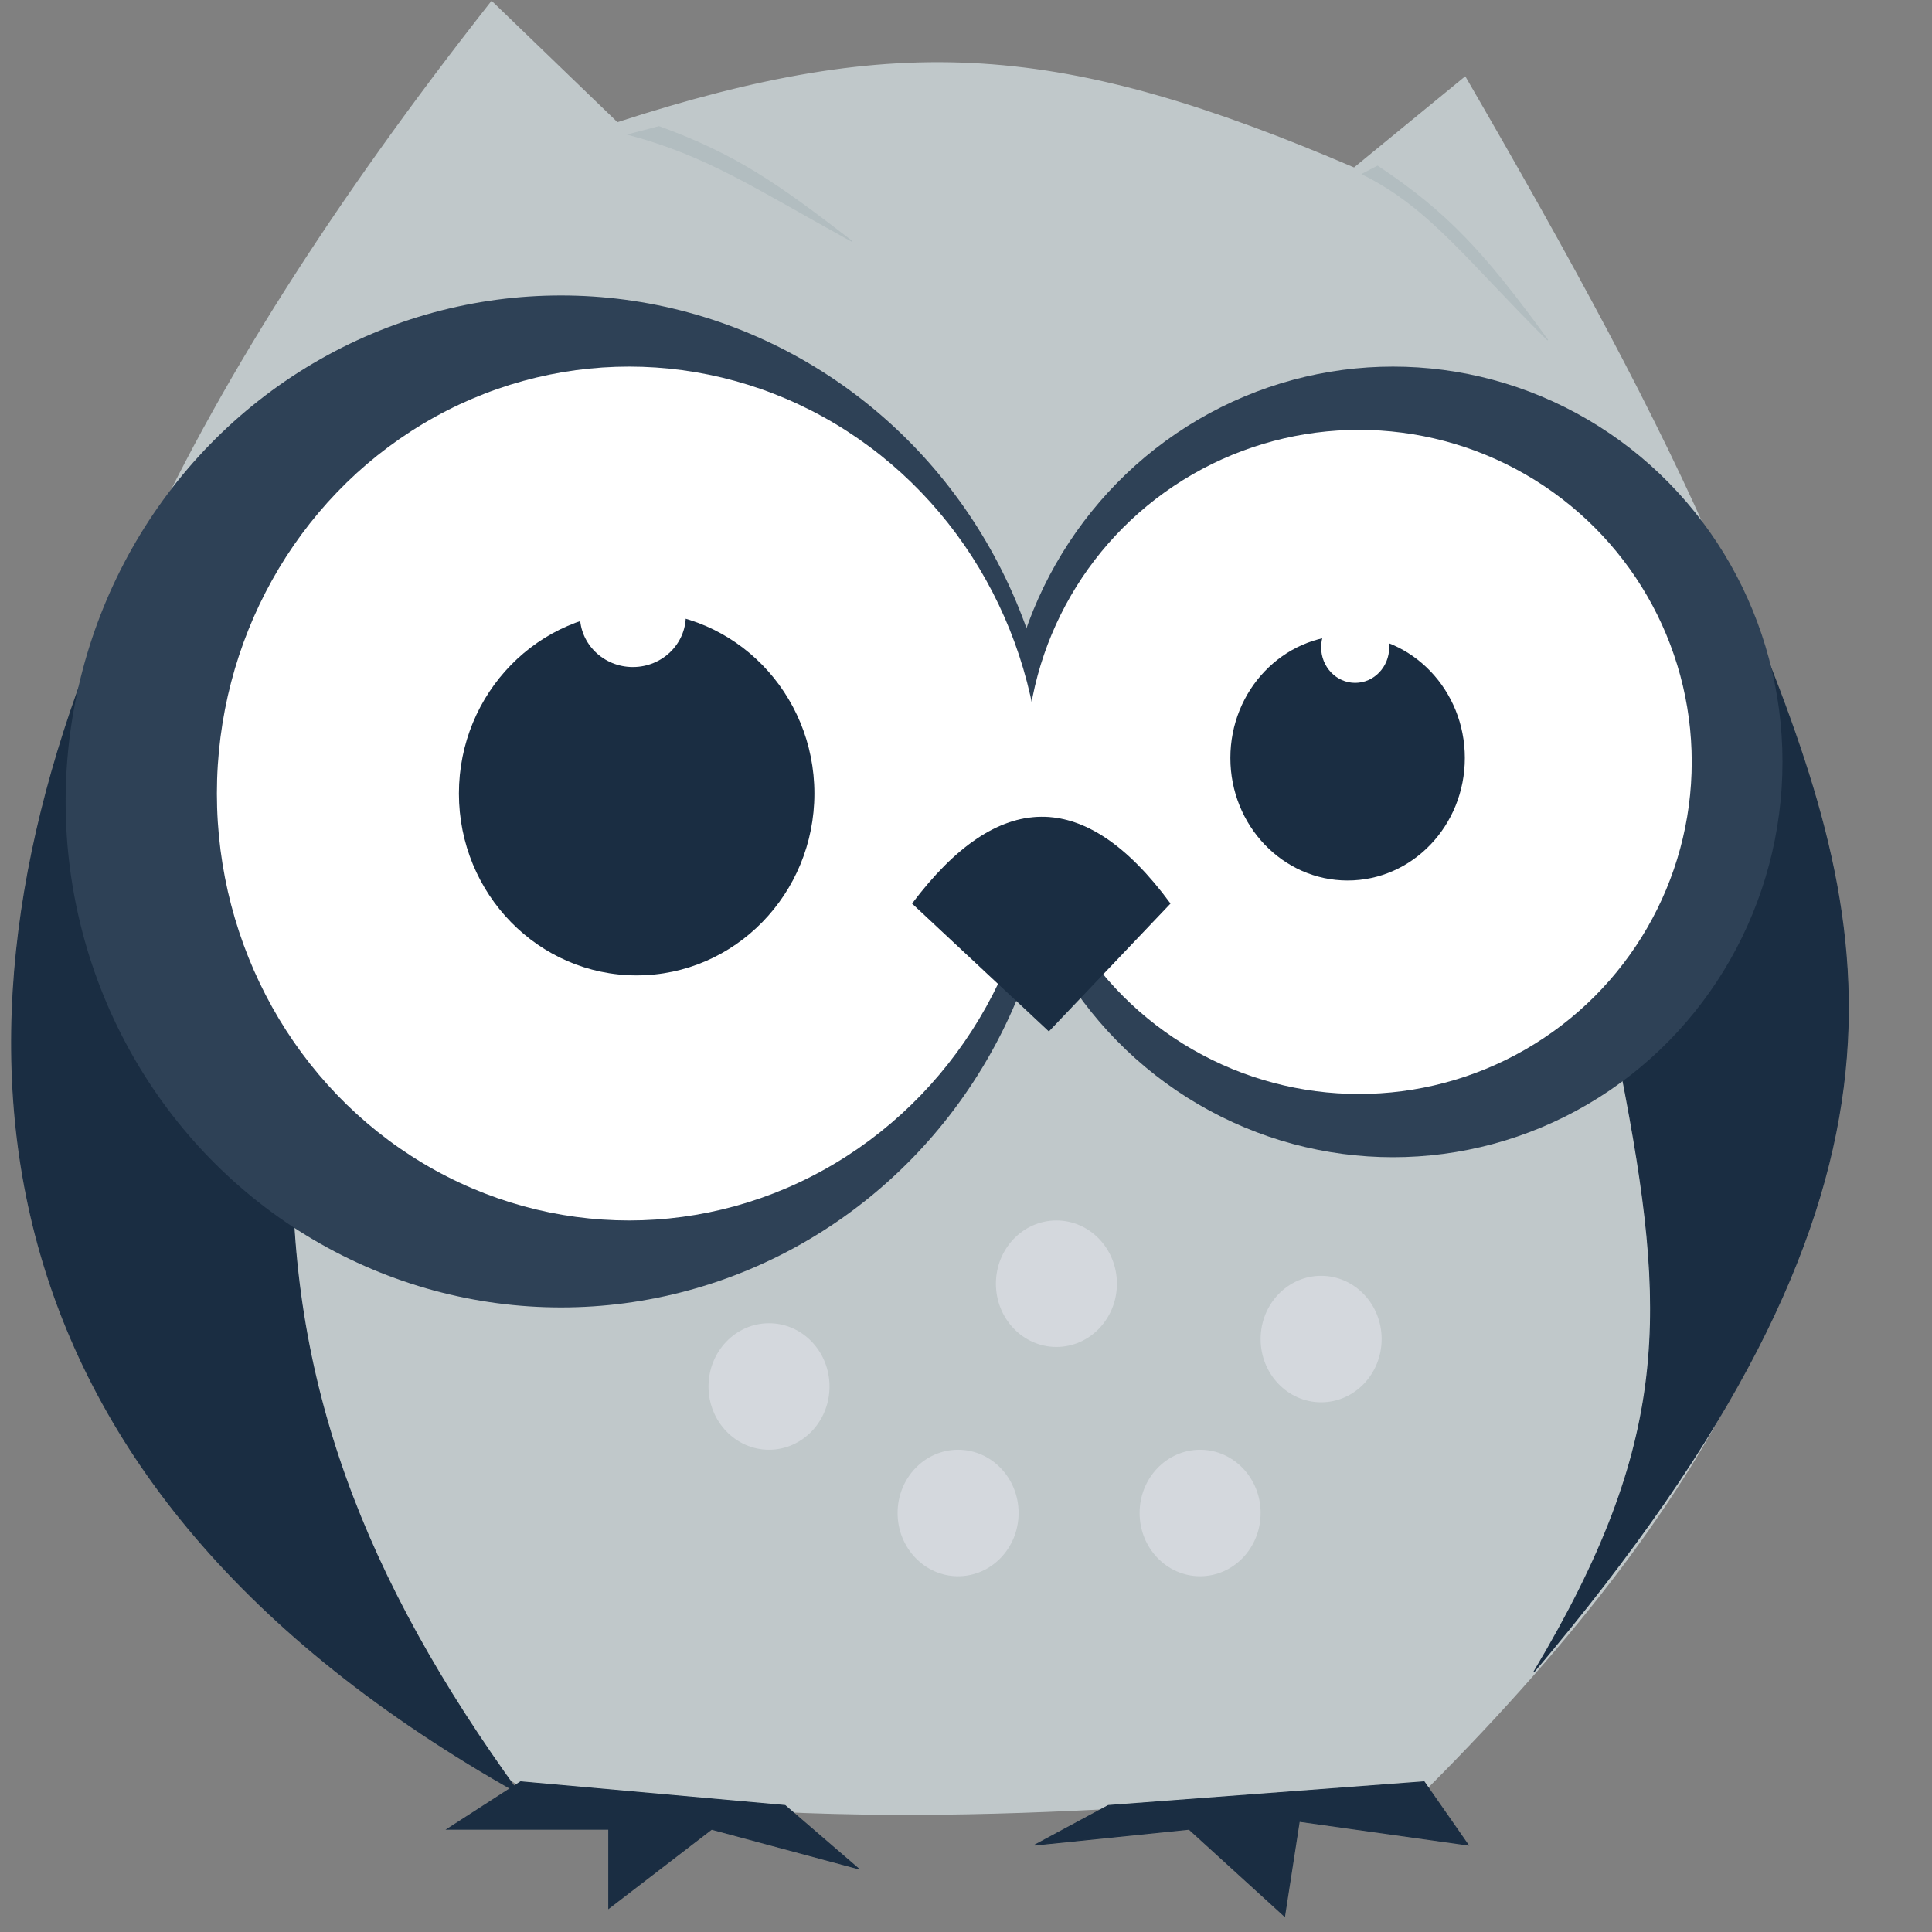 <svg xmlns="http://www.w3.org/2000/svg" version="1.1" xmlns:xlink="http://www.w3.org/1999/xlink" width="1000" height="1000"><rect width="100%" height="100%" fill="#808080" stroke="none"/><style>
    #light-icon {
      display: inline;
    }
    #dark-icon {
      display: none;
    }

    @media (prefers-color-scheme: dark) {
      #light-icon {
        display: none;
      }
      #dark-icon {
        display: inline;
      }
    }
  </style><g id="light-icon"><svg xmlns="http://www.w3.org/2000/svg" version="1.1" xmlns:xlink="http://www.w3.org/1999/xlink" width="1000" height="1000"><g><g transform="matrix(2.5,0,0,2.5,0,0)"><svg xmlns="http://www.w3.org/2000/svg" version="1.1" xmlns:xlink="http://www.w3.org/1999/xlink" width="400" height="400"><svg width="400" height="400" viewBox="0 0 1947 1968" fill="none" xmlns="http://www.w3.org/2000/svg"><path id="body" d="M520.413 1819.1C-135.353 1380.37-153.594 821.896 490.373 3L618.04 126.125c288.556-93.568 453.07-81.394 750.98 46.172l112.65-92.344c421.02 726.579 574.32 1124.937-37.55 1739.147-350.64 25.56-590.664 47.76-923.707 0Z" fill="#C0C8CA" stroke="#C0C8CA" stroke-width="3"></path><path d="m445 1863.32 74.825-48.32 269.372 24.16 74.825 64.43-149.65-40.27-104.756 80.53v-80.53zm598.6 16.11 74.83-40.27 321.75-24.16 44.89 64.43-172.1-24.16-14.96 96.64-97.27-88.59z" fill="#1A2D42"></path><path d="m445 1863.32 74.825-48.32 269.372 24.16 74.825 64.43-149.65-40.27-104.756 80.53v-80.53zm598.6 16.11 74.83-40.27 321.75-24.16 44.89 64.43-172.1-24.16-14.96 96.64-97.27-88.59z" stroke="#1A2D42"></path><path d="M287.231 1164.72c-4.995 241.81 71.7 442.16 231.37 662.35C-47.945 1509-83.092 1054.84 100.278 623.102c19.517 143.489-9.441 369.107 186.953 541.618Zm1354.259-70.16c47.21 242.92 50.59 374.04-89.49 608.44 412.29-487.72 352.19-748.255 227.71-1057.379-21.71 163.883 12.73 283.268-138.22 448.939Z" fill="#1A2D42" stroke="#1A2D42"></path><ellipse cx="1408.44" cy="776.115" rx="396.769" ry="402.664" fill="#2E4156"></ellipse><ellipse cx="560.974" cy="816.381" rx="504.628" ry="515.41" fill="#2E4156"></ellipse><ellipse cx="630.313" cy="808.328" rx="419.882" ry="434.877" fill="#fff"></ellipse><ellipse cx="1373.77" cy="776.115" rx="338.987" ry="338.238" fill="#fff"></ellipse><path d="M1181.17 920.353c-87.26-118.472-174.7-115.829-261.948 0L1057.9 1049.93z" fill="#1A2D42" stroke="#1A2D42"></path><path d="M857.275 245.773C756.786 190.354 710.09 158.485 630 137.053L660.817 129c78.705 28.686 121.194 58.722 196.458 116.773m708.795 100.666c-80.77-79.973-119.95-135.196-188.76-169.119l15.41-8.054c70.4 46.858 107.84 87.083 173.35 177.173" fill="#B2BDC0"></path><path d="M857.275 245.773C756.786 190.354 710.09 158.485 630 137.053L660.817 129c78.705 28.686 121.194 58.722 196.458 116.773Zm708.795 100.666c-80.77-79.973-119.95-135.196-188.76-169.119l15.41-8.054c70.4 46.858 107.84 87.083 173.35 177.173Z" stroke="#B2BDC0"></path><ellipse id="eye-left" cx="1362.22" cy="772.088" rx="119.416" ry="124.826" fill="#1A2D42"></ellipse><ellipse id="pupil-left" cx="1369.92" cy="659.342" rx="34.669" ry="36.24" fill="#fff"></ellipse><ellipse id="eye-right" cx="638.017" cy="808.328" rx="181.05" ry="185.225" fill="#1A2D42"></ellipse><ellipse id="pupil-right" cx="634.165" cy="627.129" rx="53.93" ry="52.346" fill="#fff"></ellipse><ellipse cx="1065.6" cy="1307.63" rx="61.634" ry="64.426" fill="#D4D8DD"></ellipse><ellipse cx="965.447" cy="1541.18" rx="61.634" ry="64.426" fill="#D4D8DD"></ellipse><ellipse cx="1211.98" cy="1541.18" rx="61.634" ry="64.426" fill="#D4D8DD"></ellipse><ellipse cx="772.841" cy="1412.32" rx="61.634" ry="64.426" fill="#D4D8DD"></ellipse><ellipse cx="1335.25" cy="1364" rx="61.634" ry="64.426" fill="#D4D8DD"></ellipse></svg></svg></g></g></svg></g><g id="dark-icon"><svg xmlns="http://www.w3.org/2000/svg" version="1.1" xmlns:xlink="http://www.w3.org/1999/xlink" width="1000" height="1000"><g><g transform="matrix(20.833,0,0,20.833,0,0)"><svg xmlns="http://www.w3.org/2000/svg" version="1.1" xmlns:xlink="http://www.w3.org/1999/xlink" width="48" height="48"><svg width="48" height="48" viewBox="1.315 3 1870.949 1948.91" fill="none" xmlns="http://www.w3.org/2000/svg">
  <path id="body" d="M520.413 1819.1C-135.353 1380.37-153.594 821.896 490.373 3L618.04 126.125c288.556-93.568 453.07-81.394 750.98 46.172l112.65-92.344c421.02 726.579 574.32 1124.937-37.55 1739.147-350.64 25.56-590.664 47.76-923.707 0Z" fill="#DDDDDD" stroke="#DDDDDD" stroke-width="5"></path>
  <path d="m445 1863.32 74.825-48.32 269.372 24.16 74.825 64.43-149.65-40.27-104.756 80.53v-80.53zm598.6 16.11 74.83-40.27 321.75-24.16 44.89 64.43-172.1-24.16-14.96 96.64-97.27-88.59z" fill="#F7F7F7"></path>
  <path d="m445 1863.32 74.825-48.32 269.372 24.16 74.825 64.43-149.65-40.27-104.756 80.53v-80.53zm598.6 16.11 74.83-40.27 321.75-24.16 44.89 64.43-172.1-24.16-14.96 96.64-97.27-88.59z" stroke="#F7F7F7"></path>
  <path d="M287.231 1164.72c-4.995 241.81 71.7 442.16 231.37 662.35C-47.945 1509-83.092 1054.84 100.278 623.102c19.517 143.489-9.441 369.107 186.953 541.618Zm1354.259-70.16c47.21 242.92 50.59 374.04-89.49 608.44 412.29-487.72 352.19-748.255 227.71-1057.379-21.71 163.883 12.73 283.268-138.22 448.939Z" fill="#F7F7F7" stroke="#F7F7F7"></path>
  <ellipse cx="1408.44" cy="776.115" rx="396.769" ry="402.664" fill="#2E4156"></ellipse>
  <ellipse cx="560.974" cy="816.381" rx="504.628" ry="515.41" fill="#2E4156"></ellipse>
  <ellipse cx="630.313" cy="808.328" rx="419.882" ry="434.877" fill="#fff"></ellipse>
  <ellipse cx="1373.77" cy="776.115" rx="338.987" ry="338.238" fill="#fff"></ellipse>
  <path d="M1181.17 920.353c-87.26-118.472-174.7-115.829-261.948 0L1057.9 1049.93z" fill="#1A2D42" stroke="#1A2D42"></path>
  <path d="M857.275 245.773C756.786 190.354 710.09 158.485 630 137.053L660.817 129c78.705 28.686 121.194 58.722 196.458 116.773m708.795 100.666c-80.77-79.973-119.95-135.196-188.76-169.119l15.41-8.054c70.4 46.858 107.84 87.083 173.35 177.173" fill="#1A2D42"></path>
  <path d="M857.275 245.773C756.786 190.354 710.09 158.485 630 137.053L660.817 129c78.705 28.686 121.194 58.722 196.458 116.773Zm708.795 100.666c-80.77-79.973-119.95-135.196-188.76-169.119l15.41-8.054c70.4 46.858 107.84 87.083 173.35 177.173Z" stroke="#B2BDC0"></path>
  <ellipse id="eye-left" cx="1362.22" cy="772.088" rx="119.416" ry="124.826" fill="#1A2D42"></ellipse>
  <ellipse id="pupil-left" cx="1369.92" cy="659.342" rx="34.669" ry="36.24" fill="#fff"></ellipse>
  <ellipse id="eye-right" cx="638.017" cy="808.328" rx="181.05" ry="185.225" fill="#1A2D42"></ellipse>
  <ellipse id="pupil-right" cx="634.165" cy="627.129" rx="53.93" ry="52.346" fill="#fff"></ellipse>
  <ellipse cx="1065.6" cy="1307.63" rx="61.634" ry="64.426" fill="#1A2D42"></ellipse>
  <ellipse cx="965.447" cy="1541.18" rx="61.634" ry="64.426" fill="#1A2D42"></ellipse>
  <ellipse cx="1211.98" cy="1541.18" rx="61.634" ry="64.426" fill="#1A2D42"></ellipse>
  <ellipse cx="772.841" cy="1412.32" rx="61.634" ry="64.426" fill="#1A2D42"></ellipse>
  <ellipse cx="1335.25" cy="1364" rx="61.634" ry="64.426" fill="#1A2D42"></ellipse>
</svg></svg></g></g></svg></g></svg>